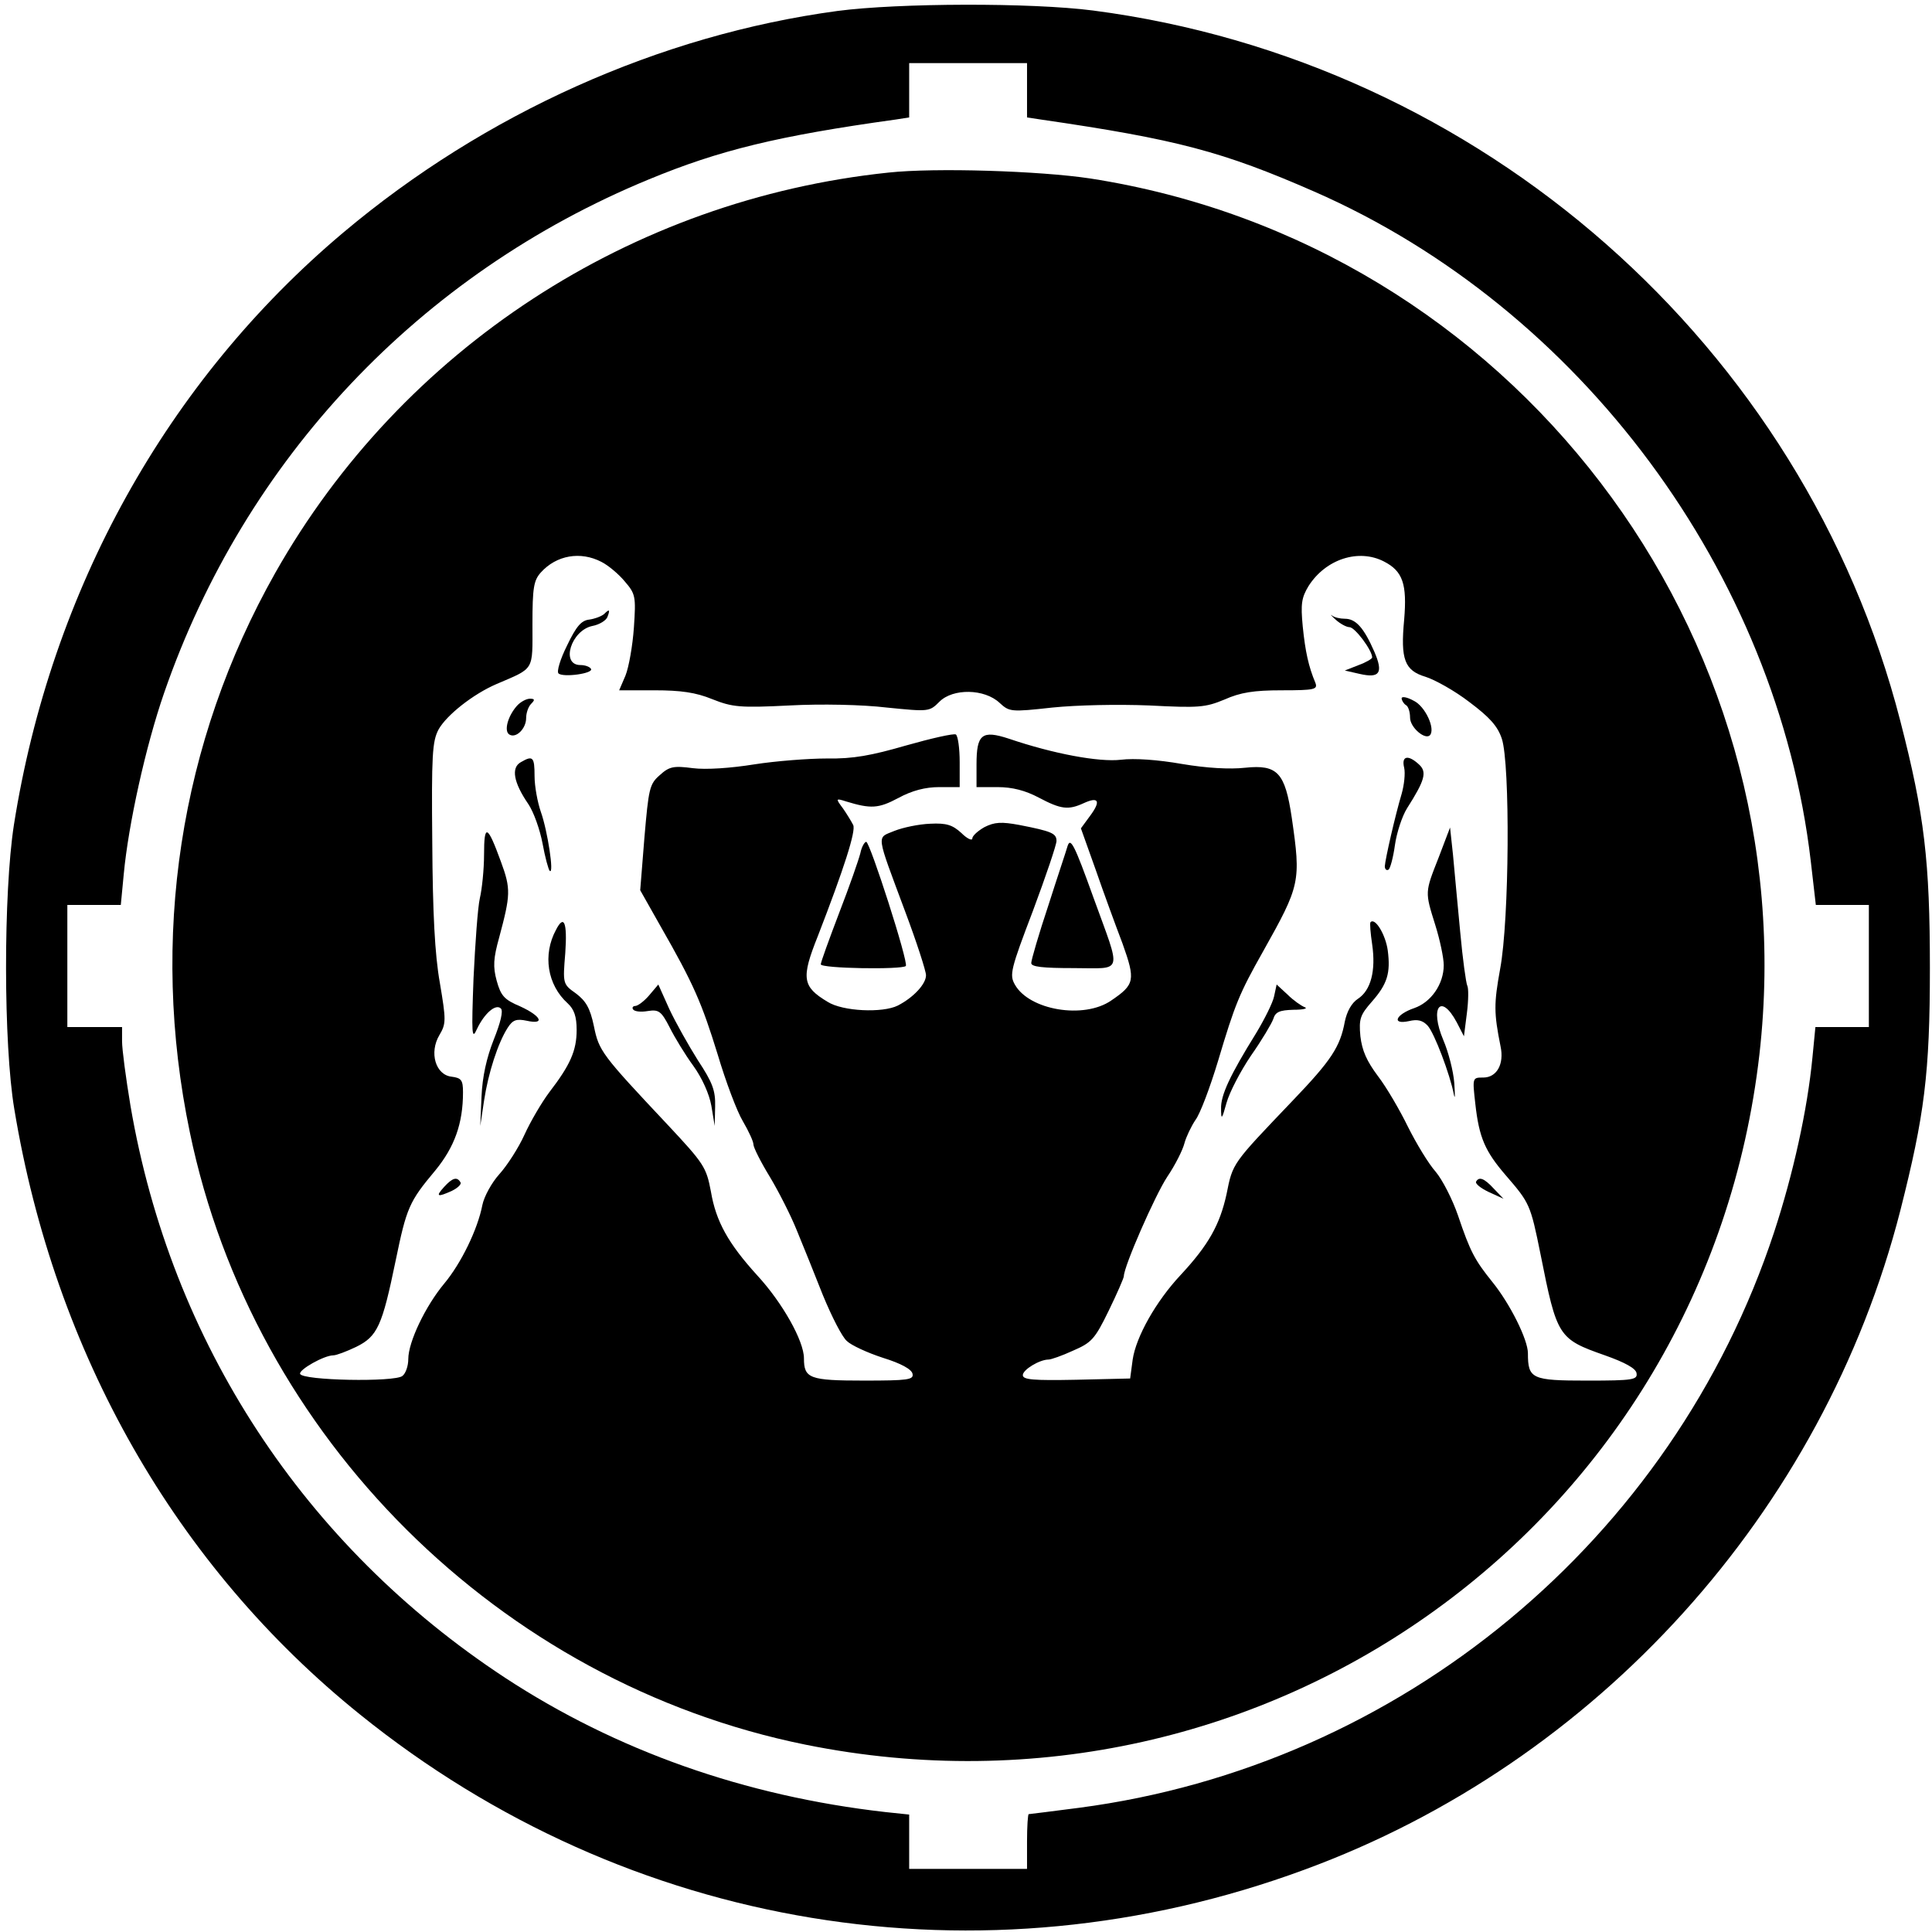 <?xml version="1.0" standalone="no"?>
<!DOCTYPE svg PUBLIC "-//W3C//DTD SVG 20010904//EN"
 "http://www.w3.org/TR/2001/REC-SVG-20010904/DTD/svg10.dtd">
<svg version="1.0" xmlns="http://www.w3.org/2000/svg"
 width="459pt" height="459pt" viewBox="0 0 459 459"
 preserveAspectRatio="xMidYMid meet">

<g transform="translate(0,459) scale(0.1,-0.1)"
fill="#000000" stroke="none">
<path d="M1990 4564 c-423 -57 -839 -244 -1175 -527 -418 -352 -694 -849 -782
-1407 -25 -162 -25 -521 1 -675 96 -581 384 -1086 821 -1438 637 -514 1477
-652 2244 -369 695 255 1233 850 1416 1567 57 225 70 324 70 575 0 254 -13
365 -70 586 -229 893 -997 1569 -1918 1689 -147 19 -462 18 -607 -1z m450
-189 l0 -64 33 -5 c323 -47 432 -76 649 -171 633 -277 1100 -907 1180 -1591
l12 -104 63 0 63 0 0 -145 0 -145 -64 0 -63 0 -7 -72 c-12 -125 -46 -278 -91
-415 -241 -732 -888 -1268 -1652 -1368 -63 -8 -116 -15 -119 -15 -2 0 -4 -29
-4 -65 l0 -65 -140 0 -140 0 0 64 0 65 -57 6 c-334 38 -639 146 -903 319 -478
314 -794 797 -890 1359 -11 66 -20 134 -20 153 l0 34 -65 0 -65 0 0 145 0 145
64 0 63 0 7 73 c11 118 52 304 96 431 192 555 606 995 1152 1220 167 69 305
103 586 142 l32 5 0 64 0 65 140 0 140 0 0 -65z"/>
<path d="M2111 4180 c-612 -64 -1156 -419 -1457 -951 -227 -402 -299 -868
-203 -1329 150 -725 736 -1308 1463 -1455 1099 -222 2139 531 2266 1640 114
1003 -591 1926 -1590 2081 -119 18 -368 26 -479 14z m-682 -925 c16 -8 41 -29
55 -46 26 -30 27 -36 22 -110 -3 -43 -12 -94 -20 -114 l-15 -35 84 0 c62 0 98
-5 137 -21 48 -19 65 -21 184 -15 74 4 173 2 231 -5 100 -10 101 -10 125 14
32 32 107 31 143 -3 23 -21 26 -22 125 -11 59 6 155 8 230 5 118 -6 133 -5
179 14 38 17 70 22 136 22 79 0 86 2 80 18 -16 38 -24 74 -30 134 -5 53 -3 68
14 96 41 64 119 89 179 58 45 -23 55 -54 48 -138 -9 -95 1 -121 51 -136 22 -7
69 -33 104 -60 48 -36 67 -57 77 -87 20 -60 18 -430 -4 -547 -15 -83 -15 -104
1 -184 9 -42 -9 -74 -41 -74 -26 0 -26 0 -19 -62 9 -81 23 -113 73 -171 56
-65 58 -68 82 -187 39 -196 42 -201 153 -240 48 -17 73 -31 75 -42 3 -16 -8
-18 -117 -18 -132 0 -141 4 -141 65 0 32 -42 117 -85 170 -41 51 -52 71 -81
157 -13 38 -37 85 -53 104 -17 19 -46 67 -66 107 -19 39 -51 94 -71 120 -27
36 -38 61 -42 95 -4 42 0 51 27 82 37 42 45 68 38 122 -5 37 -30 79 -41 67 -2
-2 0 -26 4 -53 9 -62 -3 -109 -34 -129 -15 -10 -26 -30 -31 -54 -11 -60 -32
-92 -124 -188 -144 -151 -142 -147 -157 -222 -16 -73 -43 -121 -109 -192 -59
-63 -106 -147 -114 -201 l-6 -45 -128 -3 c-102 -2 -127 0 -127 11 0 13 40 37
61 37 6 0 32 9 58 21 44 19 52 27 85 95 20 41 36 78 36 82 0 23 74 192 103
236 19 28 37 64 41 80 4 15 16 40 26 55 11 14 35 78 54 141 40 134 50 159 107
260 88 157 90 165 68 317 -16 108 -34 127 -111 119 -36 -4 -91 -1 -150 9 -57
10 -113 14 -145 10 -52 -6 -160 14 -266 50 -64 21 -77 11 -77 -61 l0 -54 50 0
c35 0 66 -8 98 -25 53 -28 70 -30 107 -13 35 16 41 5 15 -30 l-22 -30 35 -98
c19 -55 48 -134 64 -176 31 -87 29 -97 -27 -135 -65 -45 -195 -23 -229 38 -13
23 -10 36 43 175 31 83 56 157 56 166 0 18 -11 23 -88 38 -43 8 -59 7 -83 -5
-16 -9 -29 -21 -29 -27 0 -6 -12 -1 -26 13 -21 19 -35 24 -74 22 -27 -1 -65
-9 -85 -17 -43 -18 -45 -2 26 -193 27 -72 49 -140 49 -150 0 -21 -30 -53 -67
-72 -36 -18 -131 -14 -167 9 -60 36 -63 56 -23 156 62 160 91 250 84 264 -4 8
-15 26 -24 39 -18 24 -18 25 7 17 59 -18 77 -17 124 8 33 18 65 26 97 26 l49
0 0 59 c0 33 -4 62 -9 66 -5 3 -58 -9 -118 -26 -83 -24 -126 -32 -188 -31 -44
0 -122 -6 -173 -14 -56 -9 -115 -13 -146 -9 -46 6 -56 4 -79 -17 -24 -21 -26
-32 -36 -148 l-10 -125 48 -85 c79 -138 98 -182 136 -305 19 -64 46 -136 60
-159 14 -24 25 -48 25 -55 0 -7 17 -41 39 -77 21 -35 50 -92 64 -127 14 -34
42 -103 62 -154 21 -51 46 -100 57 -109 10 -10 49 -28 86 -40 42 -13 68 -27
70 -38 3 -14 -11 -16 -115 -16 -130 0 -143 5 -143 53 0 41 -51 132 -111 197
-69 76 -98 128 -110 199 -11 58 -16 66 -103 159 -157 167 -163 175 -175 234
-9 43 -19 60 -43 78 -31 22 -31 23 -25 96 5 73 -3 92 -22 55 -32 -59 -21 -131
28 -175 15 -14 21 -31 21 -63 0 -49 -15 -83 -65 -148 -18 -24 -45 -70 -59
-101 -14 -31 -41 -73 -60 -94 -18 -20 -36 -53 -40 -73 -11 -57 -50 -138 -91
-187 -44 -53 -85 -138 -85 -179 0 -16 -6 -34 -14 -40 -18 -15 -238 -11 -243 5
-3 10 57 44 79 44 7 0 31 9 54 20 51 25 62 50 94 205 26 126 32 140 94 214 46
56 66 112 66 186 0 29 -4 34 -27 37 -38 4 -54 57 -29 99 16 27 16 35 1 124
-12 67 -17 167 -18 333 -2 208 0 241 15 269 19 34 82 84 138 108 91 39 85 30
85 142 0 87 3 104 20 123 37 41 94 51 144 25z"/>
<path d="M1435 3131 c-6 -5 -21 -11 -35 -13 -19 -2 -31 -16 -53 -62 -16 -32
-25 -62 -20 -66 11 -10 84 0 77 11 -3 5 -14 9 -25 9 -48 0 -22 83 29 93 16 3
32 13 35 21 7 18 5 20 -8 7z"/>
<path d="M3173 3118 c11 -10 26 -18 33 -18 13 0 54 -55 54 -72 0 -3 -15 -12
-32 -18 l-33 -13 35 -8 c48 -11 57 2 35 53 -25 57 -44 78 -70 78 -11 0 -25 3
-31 8 -5 4 -1 -1 9 -10z"/>
<path d="M3330 2931 c0 -5 5 -13 10 -16 6 -3 10 -17 10 -30 0 -23 35 -53 47
-42 14 15 -11 69 -38 82 -16 9 -29 11 -29 6z"/>
<path d="M1228 2913 c-22 -25 -31 -60 -18 -68 16 -10 40 14 40 39 0 12 5 27
12 34 9 9 9 12 -3 12 -9 0 -23 -8 -31 -17z"/>
<path d="M1237 2779 c-23 -13 -17 -48 18 -99 13 -19 28 -62 34 -94 6 -33 14
-62 17 -65 11 -10 -5 95 -21 140 -8 23 -15 61 -15 85 0 46 -4 50 -33 33z"/>
<path d="M3336 2766 c3 -13 0 -41 -6 -62 -15 -50 -39 -155 -40 -172 0 -7 4
-11 9 -8 4 3 11 29 15 58 4 29 17 69 29 88 42 66 48 86 28 104 -26 24 -42 20
-35 -8z"/>
<path d="M1150 2560 c0 -36 -5 -83 -10 -104 -5 -22 -11 -107 -15 -190 -5 -134
-4 -148 8 -121 18 38 45 61 57 49 6 -6 -1 -34 -17 -74 -17 -43 -27 -88 -29
-135 l-3 -70 9 60 c10 66 33 137 56 173 12 19 21 22 45 17 45 -10 35 11 -15
34 -38 16 -46 25 -56 61 -9 33 -8 53 6 103 27 101 28 115 4 180 -32 88 -40 91
-40 17z"/>
<path d="M3418 2553 c-33 -84 -33 -81 -8 -161 11 -35 20 -78 20 -95 0 -45 -30
-88 -70 -102 -44 -15 -55 -40 -13 -31 21 5 33 2 45 -11 16 -18 53 -116 62
-163 3 -14 3 -2 1 27 -2 28 -14 74 -26 102 -33 78 -6 113 32 42 l17 -33 7 55
c4 31 4 60 1 65 -3 6 -11 63 -17 129 -6 65 -14 147 -17 182 l-7 65 -27 -71z"/>
<path d="M2044 2563 c-4 -16 -26 -79 -50 -141 -24 -63 -44 -118 -44 -123 0
-10 193 -13 202 -4 7 8 -85 294 -94 295 -4 0 -11 -12 -14 -27z"/>
<path d="M2536 2579 c-2 -8 -23 -70 -45 -139 -23 -69 -41 -131 -41 -138 0 -9
27 -12 101 -12 119 0 114 -18 47 167 -46 128 -55 145 -62 122z"/>
<path d="M1542 2225 c-12 -14 -27 -25 -33 -25 -5 0 -8 -4 -5 -8 3 -5 18 -7 35
-4 26 4 32 0 52 -39 12 -24 37 -65 56 -91 21 -29 38 -67 43 -95 l8 -48 1 46
c1 38 -6 57 -41 110 -22 35 -53 90 -68 122 l-26 58 -22 -26z"/>
<path d="M3027 2223 c-3 -15 -23 -55 -43 -88 -62 -100 -84 -147 -83 -179 0
-28 2 -26 13 14 7 25 33 75 58 112 26 37 49 76 53 87 5 17 15 21 48 22 23 0
35 3 27 6 -8 3 -27 16 -41 30 l-26 24 -6 -28z"/>
<path d="M1055 1770 c-21 -23 -16 -25 19 -9 14 7 23 16 20 20 -8 14 -19 11
-39 -11z"/>
<path d="M3507 1783 c-3 -5 11 -16 30 -25 l35 -16 -23 24 c-23 25 -35 29 -42
17z"/>
</g>
</svg>
